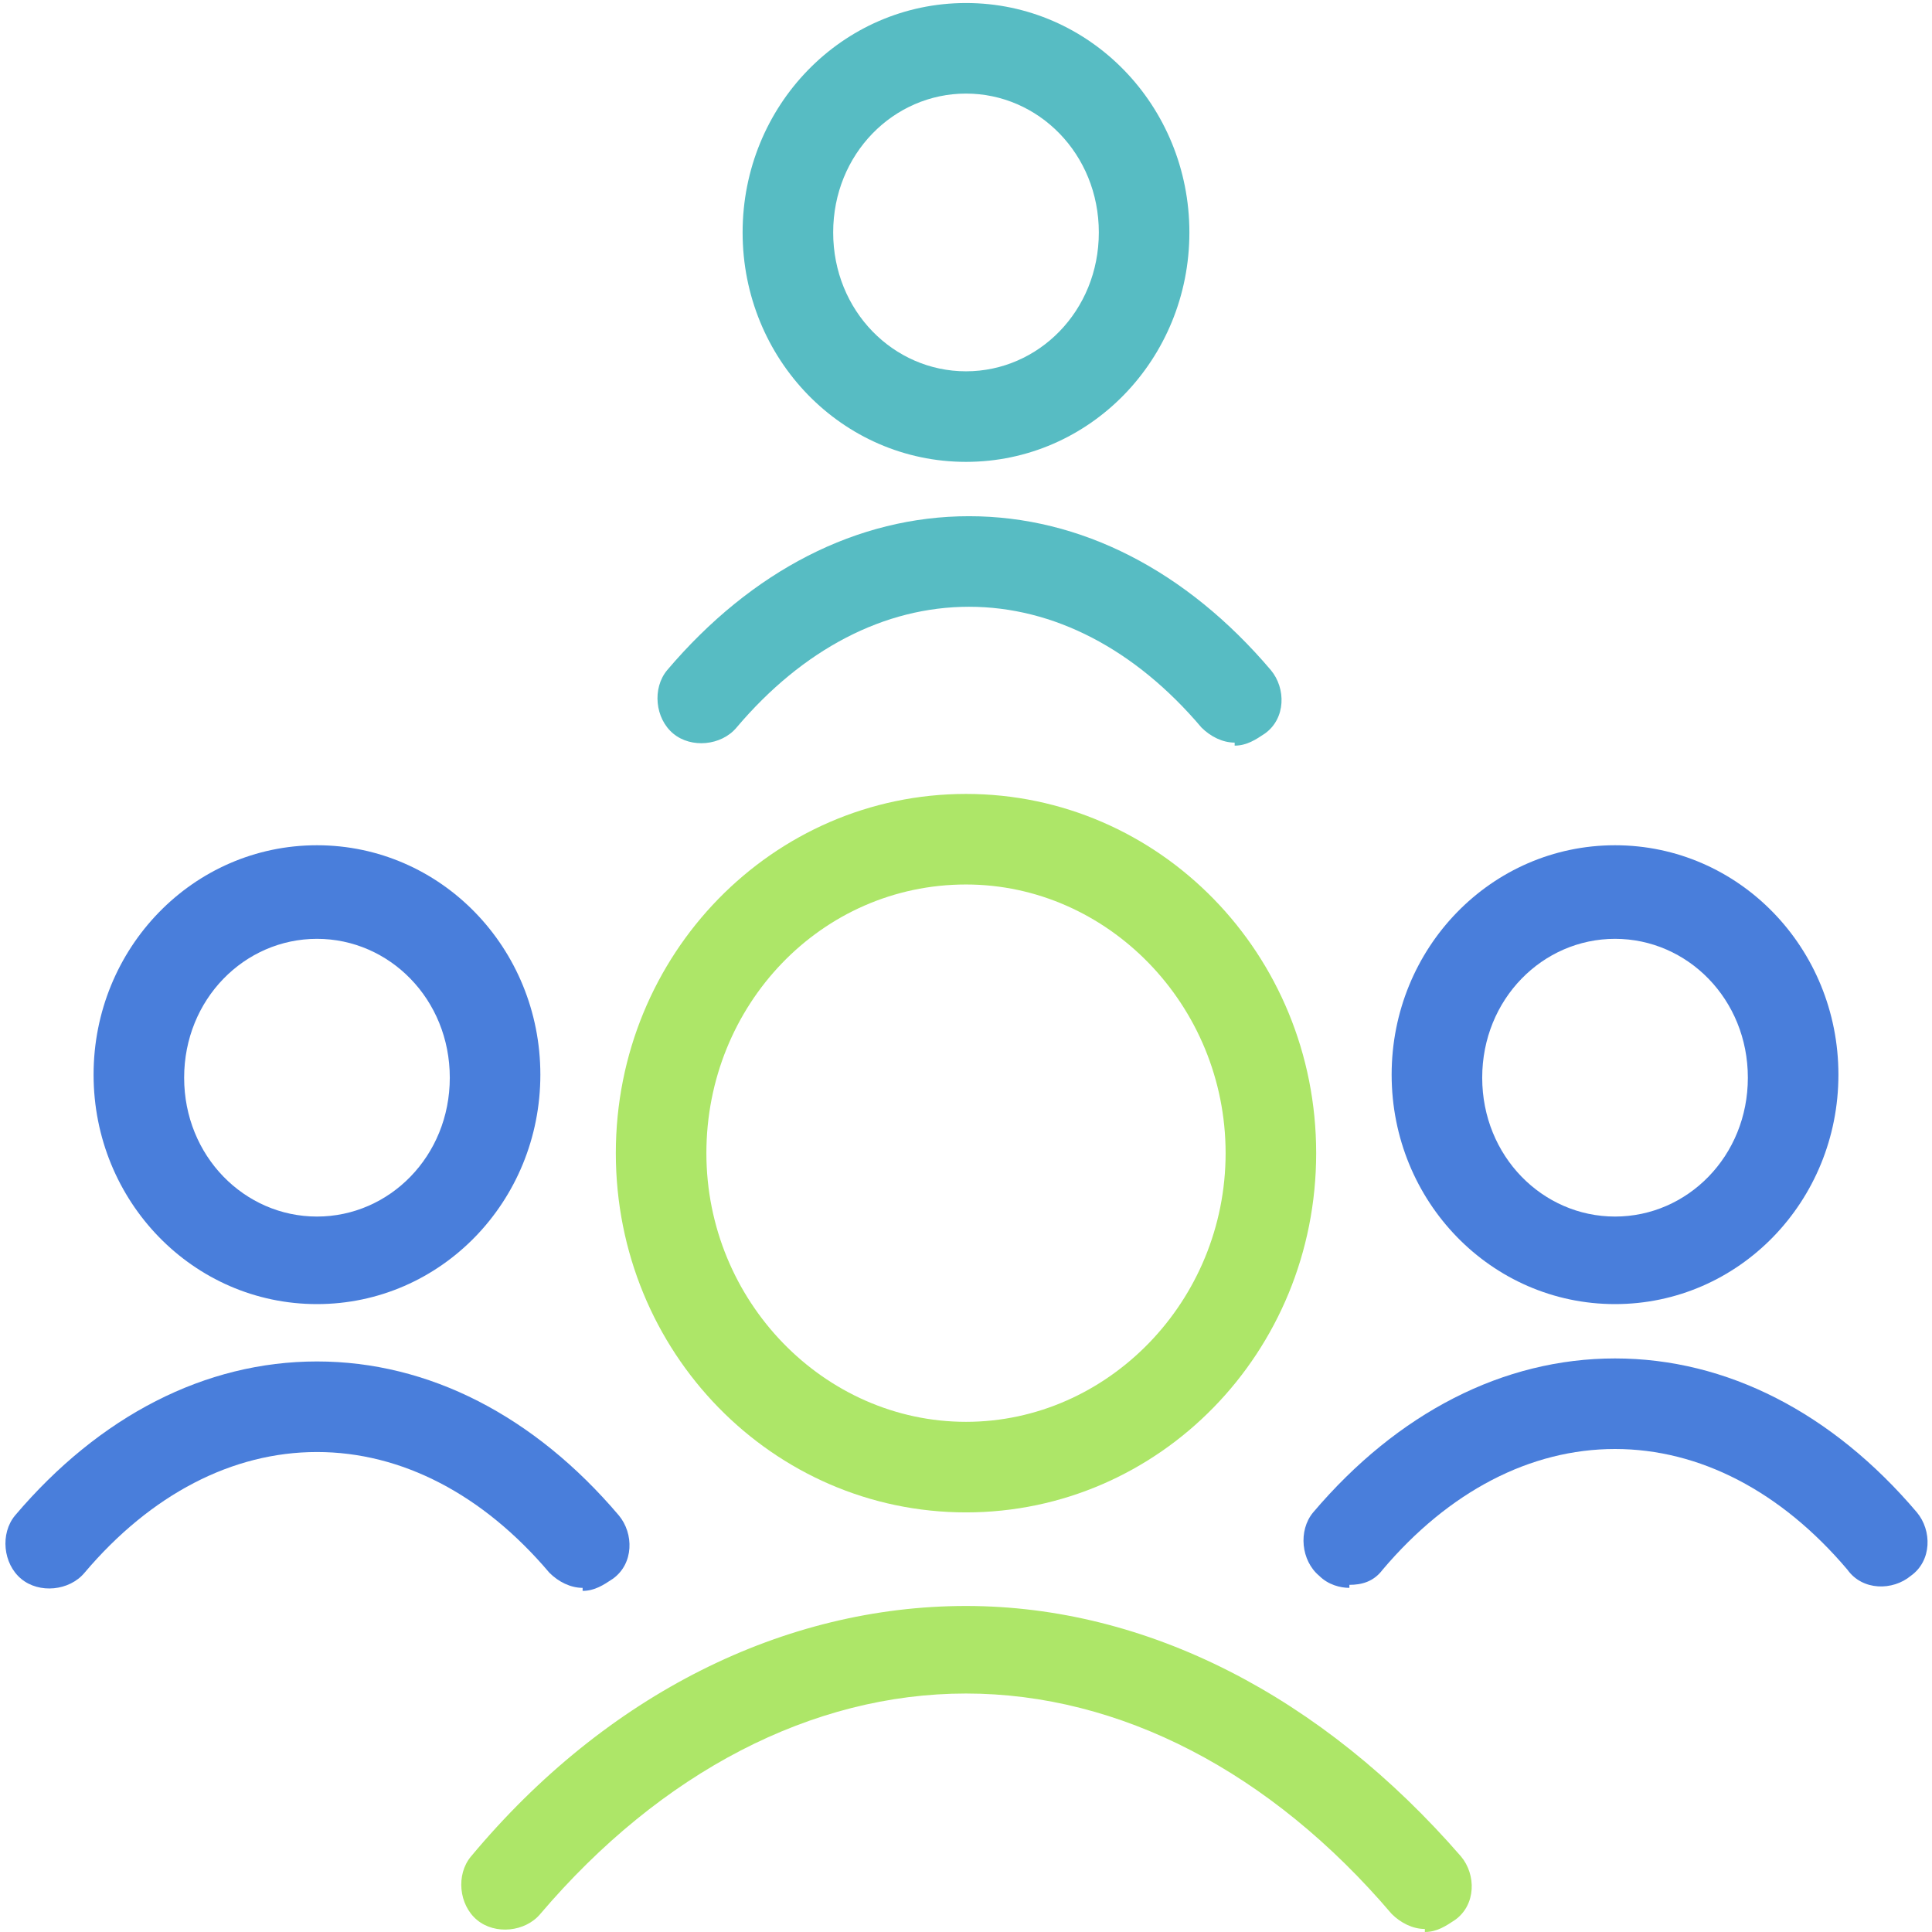 <svg xmlns="http://www.w3.org/2000/svg" id="Layer_1" data-name="Layer 1" viewBox="0 0 64 64"><defs><style>      .cls-1 {        fill: #57bcc3;      }      .cls-1, .cls-2, .cls-3 {        stroke-width: 0px;      }      .cls-2 {        fill: #497edb;      }      .cls-3 {        fill: #ade668;      }    </style></defs><path class="cls-3" d="M47.2,63.9c-.4,0-.8-.2-1.1-.5-4-4.7-9-7.3-14.1-7.3s-10.1,2.6-14.1,7.3c-.5.6-1.5.7-2.1.2s-.7-1.5-.2-2.1c4.5-5.4,10.4-8.3,16.4-8.3s11.8,3,16.4,8.3c.5.6.5,1.6-.2,2.1-.3.2-.6.4-1,.4Z"></path><path class="cls-3" d="M32,50.1c-6.4,0-11.6-5.3-11.6-11.9s5.2-11.9,11.6-11.9,11.6,5.3,11.6,11.9-5.2,11.9-11.6,11.9ZM32,29.3c-4.8,0-8.6,4-8.6,8.9s3.9,8.9,8.6,8.9,8.6-4,8.6-8.9-3.9-8.9-8.6-8.9Z"></path><path class="cls-2" d="M19.3,52.6c-.4,0-.8-.2-1.1-.5-2.2-2.6-4.9-4-7.7-4s-5.5,1.4-7.7,4c-.5.6-1.5.7-2.1.2-.6-.5-.7-1.5-.2-2.1,2.8-3.3,6.3-5.1,10-5.1s7.2,1.8,10,5.1c.5.6.5,1.6-.2,2.1-.3.2-.6.4-1,.4Z"></path><path class="cls-2" d="M10.5,43.2c-4.1,0-7.4-3.4-7.4-7.6s3.3-7.6,7.4-7.6,7.4,3.4,7.4,7.6-3.3,7.6-7.4,7.6ZM10.5,31.1c-2.4,0-4.4,2-4.4,4.6s2,4.6,4.4,4.6,4.4-2,4.4-4.6-2-4.6-4.4-4.6Z"></path><path class="cls-2" d="M44.7,52.6c-.3,0-.7-.1-1-.4-.6-.5-.7-1.5-.2-2.1,2.8-3.3,6.3-5.1,10-5.1h0c3.7,0,7.2,1.8,10,5.1.5.6.5,1.6-.2,2.1-.6.5-1.6.5-2.1-.2-2.2-2.6-4.9-4-7.7-4s-5.5,1.4-7.7,4c-.3.4-.7.5-1.1.5Z"></path><path class="cls-2" d="M53.5,43.2c-4.1,0-7.4-3.4-7.4-7.6s3.3-7.6,7.4-7.6,7.4,3.4,7.4,7.6-3.3,7.6-7.4,7.6ZM53.5,31.1c-2.4,0-4.4,2-4.4,4.6s2,4.6,4.4,4.6,4.4-2,4.4-4.6-2-4.6-4.4-4.6Z"></path><path class="cls-1" d="M40.9,24.6c-.4,0-.8-.2-1.1-.5-2.2-2.6-4.9-4-7.7-4-2.8,0-5.5,1.4-7.7,4-.5.6-1.5.7-2.1.2-.6-.5-.7-1.5-.2-2.1,2.8-3.3,6.3-5.1,10-5.1h0c3.7,0,7.2,1.8,10,5.1.5.6.5,1.6-.2,2.1-.3.2-.6.4-1,.4Z"></path><path class="cls-1" d="M32,15.3c-4.1,0-7.4-3.4-7.4-7.6S27.9.1,32,.1s7.4,3.4,7.4,7.6-3.3,7.6-7.4,7.6ZM32,3.1c-2.4,0-4.4,2-4.4,4.6s2,4.6,4.4,4.6,4.4-2,4.4-4.6-2-4.6-4.4-4.6Z"></path></svg>